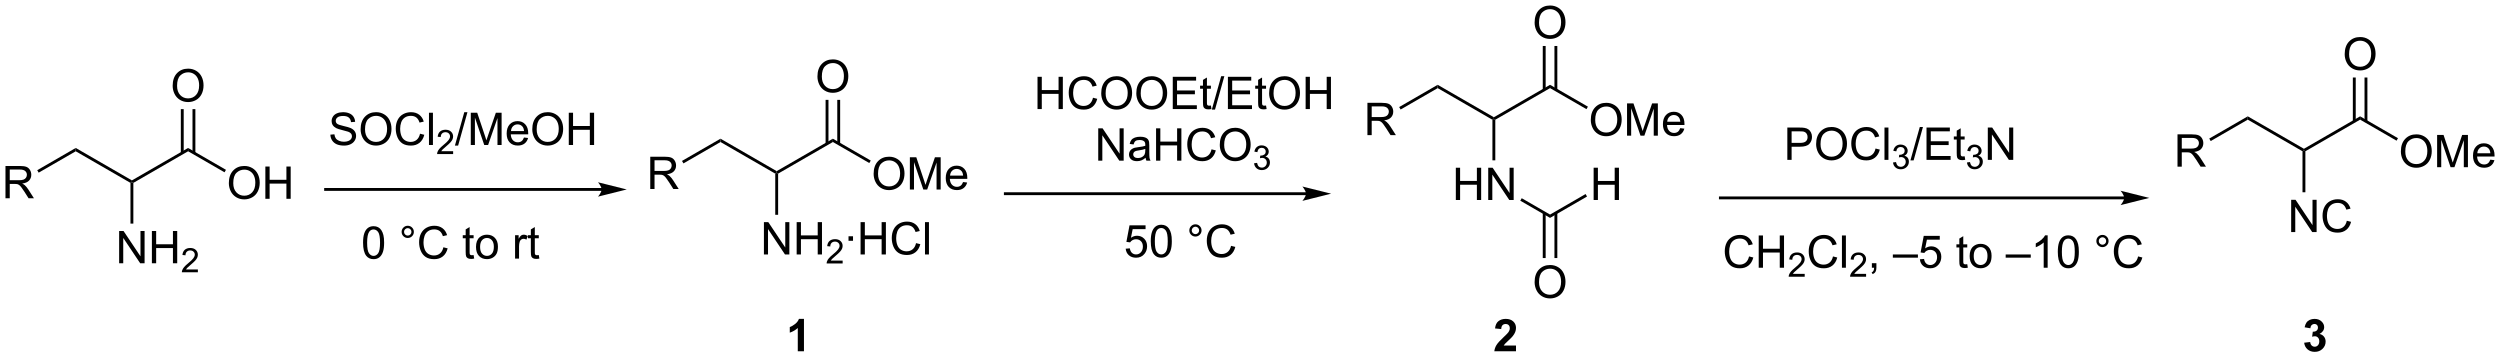 <?xml version="1.0" encoding="UTF-8"?>
<!DOCTYPE svg PUBLIC '-//W3C//DTD SVG 1.0//EN'
          'http://www.w3.org/TR/2001/REC-SVG-20010904/DTD/svg10.dtd'>
<svg stroke-dasharray="none" shape-rendering="auto" xmlns="http://www.w3.org/2000/svg" font-family="'Dialog'" text-rendering="auto" width="1024" fill-opacity="1" color-interpolation="auto" color-rendering="auto" preserveAspectRatio="xMidYMid meet" font-size="12px" viewBox="0 0 1024 147" fill="black" xmlns:xlink="http://www.w3.org/1999/xlink" stroke="black" image-rendering="auto" stroke-miterlimit="10" stroke-linecap="square" stroke-linejoin="miter" font-style="normal" stroke-width="1" height="147" stroke-dashoffset="0" font-weight="normal" stroke-opacity="1"
><!--Generated by the Batik Graphics2D SVG Generator--><defs id="genericDefs"
  /><g
  ><defs id="defs1"
    ><clipPath clipPathUnits="userSpaceOnUse" id="clipPath1"
      ><path d="M1.281 1.598 L457.452 1.598 L457.452 66.794 L1.281 66.794 L1.281 1.598 Z"
      /></clipPath
      ><clipPath clipPathUnits="userSpaceOnUse" id="clipPath2"
      ><path d="M2.193 403.262 L2.193 466.645 L445.68 466.645 L445.68 403.262 Z"
      /></clipPath
    ></defs
    ><g transform="scale(2.245,2.245) translate(-1.281,-1.598) matrix(1.029,0,0,1.029,-0.975,-413.197)"
    ><path d="M66.566 446.133 Q66.566 445.117 66.774 444.5 Q66.982 443.88 67.394 443.545 Q67.808 443.209 68.433 443.209 Q68.894 443.209 69.24 443.394 Q69.589 443.578 69.816 443.93 Q70.042 444.279 70.17 444.781 Q70.3 445.281 70.3 446.133 Q70.3 447.141 70.092 447.761 Q69.886 448.38 69.472 448.719 Q69.061 449.058 68.433 449.058 Q67.605 449.058 67.131 448.461 Q66.566 447.748 66.566 446.133 ZM67.287 446.133 Q67.287 447.545 67.618 448.011 Q67.948 448.477 68.433 448.477 Q68.917 448.477 69.245 448.008 Q69.576 447.539 69.576 446.133 Q69.576 444.719 69.245 444.255 Q68.917 443.789 68.425 443.789 Q67.941 443.789 67.652 444.201 Q67.287 444.724 67.287 446.133 ZM73.404 444.216 Q73.404 443.766 73.722 443.451 Q74.042 443.133 74.488 443.133 Q74.941 443.133 75.256 443.451 Q75.573 443.766 75.573 444.216 Q75.573 444.664 75.253 444.985 Q74.936 445.302 74.488 445.302 Q74.042 445.302 73.722 444.987 Q73.404 444.67 73.404 444.216 ZM73.831 444.216 Q73.831 444.49 74.024 444.683 Q74.217 444.875 74.49 444.875 Q74.761 444.875 74.954 444.683 Q75.147 444.49 75.147 444.216 Q75.147 443.943 74.954 443.75 Q74.761 443.555 74.49 443.555 Q74.217 443.555 74.024 443.75 Q73.831 443.943 73.831 444.216 ZM80.807 446.951 L81.564 447.141 Q81.328 448.076 80.708 448.568 Q80.088 449.058 79.195 449.058 Q78.268 449.058 77.687 448.68 Q77.109 448.302 76.804 447.589 Q76.502 446.873 76.502 446.052 Q76.502 445.156 76.843 444.492 Q77.187 443.826 77.817 443.479 Q78.447 443.133 79.205 443.133 Q80.064 443.133 80.65 443.571 Q81.236 444.008 81.468 444.802 L80.721 444.977 Q80.523 444.352 80.143 444.068 Q79.765 443.781 79.189 443.781 Q78.531 443.781 78.085 444.099 Q77.643 444.414 77.463 444.948 Q77.283 445.482 77.283 446.047 Q77.283 446.779 77.497 447.323 Q77.71 447.867 78.158 448.138 Q78.609 448.406 79.132 448.406 Q79.768 448.406 80.208 448.039 Q80.65 447.672 80.807 446.951 ZM86.166 448.328 L86.268 448.951 Q85.971 449.013 85.736 449.013 Q85.353 449.013 85.143 448.894 Q84.932 448.771 84.846 448.573 Q84.76 448.375 84.76 447.742 L84.76 445.357 L84.244 445.357 L84.244 444.81 L84.76 444.81 L84.76 443.781 L85.46 443.36 L85.46 444.81 L86.166 444.81 L86.166 445.357 L85.46 445.357 L85.46 447.781 Q85.46 448.084 85.497 448.17 Q85.533 448.255 85.617 448.308 Q85.703 448.357 85.859 448.357 Q85.976 448.357 86.166 448.328 ZM86.592 446.883 Q86.592 445.732 87.232 445.177 Q87.769 444.716 88.537 444.716 Q89.394 444.716 89.936 445.276 Q90.48 445.836 90.48 446.826 Q90.48 447.625 90.238 448.086 Q89.998 448.545 89.54 448.8 Q89.081 449.052 88.537 449.052 Q87.667 449.052 87.128 448.495 Q86.592 447.935 86.592 446.883 ZM87.316 446.883 Q87.316 447.68 87.662 448.078 Q88.011 448.474 88.537 448.474 Q89.061 448.474 89.407 448.076 Q89.756 447.677 89.756 446.86 Q89.756 446.091 89.407 445.696 Q89.058 445.297 88.537 445.297 Q88.011 445.297 87.662 445.693 Q87.316 446.086 87.316 446.883 ZM93.519 448.959 L93.519 444.81 L94.152 444.81 L94.152 445.438 Q94.394 444.998 94.597 444.857 Q94.803 444.716 95.05 444.716 Q95.404 444.716 95.772 444.943 L95.529 445.594 Q95.272 445.443 95.014 445.443 Q94.784 445.443 94.6 445.581 Q94.417 445.719 94.339 445.966 Q94.222 446.341 94.222 446.787 L94.222 448.959 L93.519 448.959 ZM97.725 448.328 L97.826 448.951 Q97.529 449.013 97.295 449.013 Q96.912 449.013 96.701 448.894 Q96.49 448.771 96.404 448.573 Q96.318 448.375 96.318 447.742 L96.318 445.357 L95.803 445.357 L95.803 444.81 L96.318 444.81 L96.318 443.781 L97.019 443.36 L97.019 444.81 L97.725 444.81 L97.725 445.357 L97.019 445.357 L97.019 447.781 Q97.019 448.084 97.055 448.17 Q97.092 448.255 97.175 448.308 Q97.261 448.357 97.417 448.357 Q97.534 448.357 97.725 448.328 Z" stroke="none" clip-path="url(#clipPath2)"
    /></g
    ><g transform="matrix(2.309,0,0,2.309,-5.064,-931.121)"
    ><path d="M140.227 434.057 L139.972 433.909 L139.972 433.615 L149.939 427.861 L149.939 428.45 Z" stroke="none" clip-path="url(#clipPath2)"
    /></g
    ><g transform="matrix(2.309,0,0,2.309,-5.064,-931.121)"
    ><path d="M147.202 416.832 Q147.202 415.405 147.968 414.601 Q148.733 413.793 149.944 413.793 Q150.736 413.793 151.371 414.174 Q152.009 414.551 152.343 415.228 Q152.679 415.905 152.679 416.765 Q152.679 417.637 152.327 418.325 Q151.975 419.012 151.329 419.366 Q150.686 419.721 149.939 419.721 Q149.132 419.721 148.494 419.33 Q147.858 418.937 147.53 418.262 Q147.202 417.585 147.202 416.832 ZM147.983 416.843 Q147.983 417.879 148.538 418.476 Q149.095 419.069 149.936 419.069 Q150.791 419.069 151.343 418.468 Q151.897 417.866 151.897 416.762 Q151.897 416.062 151.66 415.541 Q151.423 415.02 150.968 414.733 Q150.514 414.444 149.947 414.444 Q149.142 414.444 148.561 414.999 Q147.983 415.551 147.983 416.843 Z" stroke="none" clip-path="url(#clipPath2)"
    /></g
    ><g transform="matrix(2.309,0,0,2.309,-5.064,-931.121)"
    ><path d="M151.23 428.753 L151.23 420.973 L150.72 420.973 L150.72 428.753 ZM149.158 428.753 L149.158 420.973 L148.648 420.973 L148.648 428.753 Z" stroke="none" clip-path="url(#clipPath2)"
    /></g
    ><g transform="matrix(2.309,0,0,2.309,-5.064,-931.121)"
    ><path d="M157.169 434.095 Q157.169 432.668 157.934 431.864 Q158.7 431.056 159.911 431.056 Q160.703 431.056 161.338 431.437 Q161.976 431.814 162.309 432.491 Q162.645 433.168 162.645 434.028 Q162.645 434.9 162.294 435.588 Q161.942 436.275 161.296 436.629 Q160.653 436.983 159.906 436.983 Q159.098 436.983 158.46 436.593 Q157.825 436.2 157.497 435.525 Q157.169 434.848 157.169 434.095 ZM157.95 434.106 Q157.95 435.142 158.505 435.739 Q159.062 436.332 159.903 436.332 Q160.757 436.332 161.309 435.731 Q161.864 435.129 161.864 434.025 Q161.864 433.325 161.627 432.804 Q161.39 432.283 160.934 431.997 Q160.481 431.707 159.913 431.707 Q159.109 431.707 158.528 432.262 Q157.95 432.814 157.95 434.106 ZM163.597 436.885 L163.597 431.158 L164.738 431.158 L166.095 435.213 Q166.282 435.778 166.368 436.059 Q166.464 435.747 166.673 435.142 L168.042 431.158 L169.063 431.158 L169.063 436.885 L168.332 436.885 L168.332 432.09 L166.667 436.885 L165.985 436.885 L164.329 432.01 L164.329 436.885 L163.597 436.885 ZM173.035 435.549 L173.761 435.637 Q173.589 436.275 173.123 436.627 Q172.66 436.978 171.938 436.978 Q171.027 436.978 170.493 436.418 Q169.962 435.856 169.962 434.845 Q169.962 433.799 170.501 433.22 Q171.04 432.642 171.899 432.642 Q172.73 432.642 173.256 433.21 Q173.785 433.775 173.785 434.801 Q173.785 434.864 173.782 434.989 L170.688 434.989 Q170.727 435.674 171.074 436.038 Q171.423 436.4 171.941 436.4 Q172.329 436.4 172.602 436.197 Q172.876 435.994 173.035 435.549 ZM170.727 434.411 L173.042 434.411 Q172.995 433.887 172.777 433.627 Q172.441 433.22 171.907 433.22 Q171.423 433.22 171.092 433.546 Q170.761 433.869 170.727 434.411 Z" stroke="none" clip-path="url(#clipPath2)"
    /></g
    ><g transform="matrix(2.309,0,0,2.309,-5.064,-931.121)"
    ><path d="M149.939 428.45 L149.939 427.861 L156.656 431.739 L156.401 432.18 Z" stroke="none" clip-path="url(#clipPath2)"
    /></g
    ><g transform="matrix(2.309,0,0,2.309,-5.064,-931.121)"
    ><path d="M137.707 448.393 L137.707 442.666 L138.485 442.666 L141.493 447.161 L141.493 442.666 L142.22 442.666 L142.22 448.393 L141.441 448.393 L138.433 443.893 L138.433 448.393 L137.707 448.393 ZM143.515 448.393 L143.515 442.666 L144.273 442.666 L144.273 445.018 L147.25 445.018 L147.25 442.666 L148.007 442.666 L148.007 448.393 L147.25 448.393 L147.25 445.693 L144.273 445.693 L144.273 448.393 L143.515 448.393 Z" stroke="none" clip-path="url(#clipPath2)"
    /></g
    ><g transform="matrix(2.309,0,0,2.309,-5.064,-931.121)"
    ><path d="M151.673 449.485 L151.673 449.993 L148.833 449.993 Q148.828 449.802 148.896 449.626 Q149.004 449.337 149.242 449.056 Q149.482 448.774 149.933 448.405 Q150.632 447.831 150.879 447.495 Q151.125 447.159 151.125 446.86 Q151.125 446.548 150.9 446.333 Q150.677 446.116 150.316 446.116 Q149.935 446.116 149.707 446.345 Q149.478 446.573 149.476 446.978 L148.933 446.923 Q148.99 446.315 149.353 445.999 Q149.716 445.681 150.328 445.681 Q150.947 445.681 151.306 446.024 Q151.667 446.366 151.667 446.872 Q151.667 447.13 151.562 447.38 Q151.457 447.628 151.21 447.903 Q150.966 448.179 150.398 448.659 Q149.923 449.058 149.789 449.2 Q149.654 449.343 149.566 449.485 L151.673 449.485 Z" stroke="none" clip-path="url(#clipPath2)"
    /></g
    ><g transform="matrix(2.309,0,0,2.309,-5.064,-931.121)"
    ><path d="M152.713 445.974 L152.713 445.174 L153.512 445.174 L153.512 445.974 L152.713 445.974 ZM154.852 448.393 L154.852 442.666 L155.61 442.666 L155.61 445.018 L158.587 445.018 L158.587 442.666 L159.344 442.666 L159.344 448.393 L158.587 448.393 L158.587 445.693 L155.61 445.693 L155.61 448.393 L154.852 448.393 ZM164.692 446.385 L165.45 446.575 Q165.213 447.51 164.593 448.002 Q163.973 448.492 163.08 448.492 Q162.153 448.492 161.572 448.114 Q160.994 447.737 160.689 447.023 Q160.387 446.307 160.387 445.487 Q160.387 444.591 160.728 443.927 Q161.072 443.26 161.702 442.914 Q162.333 442.568 163.09 442.568 Q163.95 442.568 164.536 443.005 Q165.122 443.443 165.353 444.237 L164.606 444.411 Q164.408 443.786 164.028 443.502 Q163.65 443.216 163.075 443.216 Q162.416 443.216 161.971 443.534 Q161.528 443.849 161.348 444.383 Q161.168 444.916 161.168 445.482 Q161.168 446.213 161.382 446.758 Q161.596 447.302 162.043 447.573 Q162.494 447.841 163.017 447.841 Q163.653 447.841 164.093 447.474 Q164.536 447.107 164.692 446.385 ZM166.279 448.393 L166.279 442.666 L166.982 442.666 L166.982 448.393 L166.279 448.393 Z" stroke="none" clip-path="url(#clipPath2)"
    /></g
    ><g transform="matrix(2.309,0,0,2.309,-5.064,-931.121)"
    ><path d="M139.717 434.057 L139.972 433.909 L140.227 434.057 L140.227 441.359 L139.717 441.359 Z" stroke="none" clip-path="url(#clipPath2)"
    /></g
    ><g transform="matrix(2.309,0,0,2.309,-5.064,-931.121)"
    ><path d="M139.972 433.615 L139.972 433.909 L139.717 434.057 L130.005 428.45 L130.005 427.861 Z" stroke="none" clip-path="url(#clipPath2)"
    /></g
    ><g transform="matrix(2.309,0,0,2.309,-5.064,-931.121)"
    ><path d="M117.544 436.784 L117.544 431.058 L120.083 431.058 Q120.849 431.058 121.247 431.212 Q121.645 431.365 121.882 431.756 Q122.122 432.147 122.122 432.62 Q122.122 433.23 121.726 433.649 Q121.333 434.066 120.507 434.178 Q120.809 434.324 120.966 434.464 Q121.296 434.769 121.593 435.225 L122.591 436.784 L121.638 436.784 L120.88 435.592 Q120.546 435.076 120.33 434.803 Q120.117 434.529 119.947 434.42 Q119.778 434.31 119.601 434.269 Q119.474 434.24 119.179 434.24 L118.302 434.24 L118.302 436.784 L117.544 436.784 ZM118.302 433.584 L119.929 433.584 Q120.45 433.584 120.742 433.477 Q121.036 433.37 121.187 433.134 Q121.341 432.897 121.341 432.62 Q121.341 432.214 121.044 431.954 Q120.749 431.691 120.114 431.691 L118.302 431.691 L118.302 433.584 Z" stroke="none" clip-path="url(#clipPath2)"
    /></g
    ><g transform="matrix(2.309,0,0,2.309,-5.064,-931.121)"
    ><path d="M130.005 427.861 L130.005 428.45 L123.431 432.245 L123.176 431.803 Z" stroke="none" clip-path="url(#clipPath2)"
    /></g
    ><g transform="matrix(2.309,0,0,2.309,-5.064,-931.121)"
    ><path d="M267.449 424.498 L267.193 424.35 L267.193 424.056 L277.16 418.301 L277.16 418.89 Z" stroke="none" clip-path="url(#clipPath2)"
    /></g
    ><g transform="matrix(2.309,0,0,2.309,-5.064,-931.121)"
    ><path d="M274.423 407.273 Q274.423 405.846 275.189 405.041 Q275.955 404.234 277.166 404.234 Q277.957 404.234 278.593 404.614 Q279.231 404.992 279.564 405.669 Q279.9 406.346 279.9 407.205 Q279.9 408.078 279.548 408.765 Q279.197 409.453 278.551 409.807 Q277.908 410.161 277.16 410.161 Q276.353 410.161 275.715 409.771 Q275.08 409.377 274.752 408.703 Q274.423 408.026 274.423 407.273 ZM275.205 407.284 Q275.205 408.32 275.759 408.916 Q276.317 409.51 277.158 409.51 Q278.012 409.51 278.564 408.909 Q279.119 408.307 279.119 407.203 Q279.119 406.502 278.882 405.981 Q278.645 405.461 278.189 405.174 Q277.736 404.885 277.168 404.885 Q276.363 404.885 275.783 405.44 Q275.205 405.992 275.205 407.284 Z" stroke="none" clip-path="url(#clipPath2)"
    /></g
    ><g transform="matrix(2.309,0,0,2.309,-5.064,-931.121)"
    ><path d="M278.451 419.194 L278.451 411.414 L277.941 411.414 L277.941 419.194 ZM276.38 419.194 L276.38 411.414 L275.869 411.414 L275.869 419.194 Z" stroke="none" clip-path="url(#clipPath2)"
    /></g
    ><g transform="matrix(2.309,0,0,2.309,-5.064,-931.121)"
    ><path d="M284.39 424.536 Q284.39 423.109 285.156 422.304 Q285.921 421.497 287.132 421.497 Q287.924 421.497 288.559 421.877 Q289.197 422.255 289.531 422.932 Q289.867 423.609 289.867 424.468 Q289.867 425.341 289.515 426.028 Q289.164 426.716 288.518 427.07 Q287.875 427.424 287.127 427.424 Q286.32 427.424 285.682 427.034 Q285.046 426.64 284.718 425.966 Q284.39 425.289 284.39 424.536 ZM285.171 424.546 Q285.171 425.583 285.726 426.179 Q286.283 426.773 287.125 426.773 Q287.979 426.773 288.531 426.171 Q289.085 425.57 289.085 424.466 Q289.085 423.765 288.848 423.245 Q288.611 422.724 288.156 422.437 Q287.703 422.148 287.135 422.148 Q286.33 422.148 285.75 422.703 Q285.171 423.255 285.171 424.546 ZM290.818 427.325 L290.818 421.599 L291.959 421.599 L293.316 425.653 Q293.503 426.218 293.589 426.5 Q293.686 426.187 293.894 425.583 L295.264 421.599 L296.285 421.599 L296.285 427.325 L295.553 427.325 L295.553 422.531 L293.889 427.325 L293.207 427.325 L291.55 422.45 L291.55 427.325 L290.818 427.325 ZM300.256 425.989 L300.983 426.078 Q300.811 426.716 300.344 427.067 Q299.881 427.419 299.16 427.419 Q298.248 427.419 297.714 426.859 Q297.183 426.296 297.183 425.286 Q297.183 424.239 297.722 423.661 Q298.261 423.083 299.121 423.083 Q299.951 423.083 300.477 423.651 Q301.006 424.216 301.006 425.242 Q301.006 425.304 301.003 425.429 L297.91 425.429 Q297.949 426.114 298.295 426.479 Q298.644 426.841 299.162 426.841 Q299.55 426.841 299.824 426.638 Q300.097 426.435 300.256 425.989 ZM297.949 424.851 L300.264 424.851 Q300.217 424.328 299.998 424.067 Q299.662 423.661 299.128 423.661 Q298.644 423.661 298.313 423.987 Q297.983 424.31 297.949 424.851 Z" stroke="none" clip-path="url(#clipPath2)"
    /></g
    ><g transform="matrix(2.309,0,0,2.309,-5.064,-931.121)"
    ><path d="M277.16 418.89 L277.16 418.301 L283.877 422.179 L283.622 422.621 Z" stroke="none" clip-path="url(#clipPath2)"
    /></g
    ><g transform="matrix(2.309,0,0,2.309,-5.064,-931.121)"
    ><path d="M260.447 438.734 L260.447 433.007 L261.205 433.007 L261.205 435.359 L264.182 435.359 L264.182 433.007 L264.94 433.007 L264.94 438.734 L264.182 438.734 L264.182 436.033 L261.205 436.033 L261.205 438.734 L260.447 438.734 ZM266.193 438.734 L266.193 433.007 L266.972 433.007 L269.98 437.502 L269.98 433.007 L270.707 433.007 L270.707 438.734 L269.928 438.734 L266.92 434.234 L266.92 438.734 L266.193 438.734 Z" stroke="none" clip-path="url(#clipPath2)"
    /></g
    ><g transform="matrix(2.309,0,0,2.309,-5.064,-931.121)"
    ><path d="M266.938 424.498 L267.193 424.35 L267.449 424.498 L267.449 431.7 L266.938 431.7 Z" stroke="none" clip-path="url(#clipPath2)"
    /></g
    ><g transform="matrix(2.309,0,0,2.309,-5.064,-931.121)"
    ><path d="M267.193 424.056 L267.193 424.35 L266.938 424.498 L257.227 418.89 L257.227 418.301 Z" stroke="none" clip-path="url(#clipPath2)"
    /></g
    ><g transform="matrix(2.309,0,0,2.309,-5.064,-931.121)"
    ><path d="M244.765 427.225 L244.765 421.499 L247.304 421.499 Q248.07 421.499 248.468 421.652 Q248.867 421.806 249.104 422.197 Q249.343 422.587 249.343 423.061 Q249.343 423.671 248.947 424.09 Q248.554 424.506 247.729 424.618 Q248.031 424.764 248.187 424.905 Q248.518 425.21 248.815 425.665 L249.812 427.225 L248.859 427.225 L248.101 426.033 Q247.768 425.517 247.552 425.243 Q247.338 424.97 247.169 424.861 Q247 424.751 246.822 424.71 Q246.695 424.681 246.4 424.681 L245.523 424.681 L245.523 427.225 L244.765 427.225 ZM245.523 424.025 L247.15 424.025 Q247.671 424.025 247.963 423.918 Q248.257 423.811 248.408 423.574 Q248.562 423.337 248.562 423.061 Q248.562 422.655 248.265 422.394 Q247.971 422.131 247.335 422.131 L245.523 422.131 L245.523 424.025 Z" stroke="none" clip-path="url(#clipPath2)"
    /></g
    ><g transform="matrix(2.309,0,0,2.309,-5.064,-931.121)"
    ><path d="M257.227 418.301 L257.227 418.89 L250.653 422.686 L250.398 422.244 Z" stroke="none" clip-path="url(#clipPath2)"
    /></g
    ><g transform="matrix(2.309,0,0,2.309,-5.064,-931.121)"
    ><path d="M271.882 438.86 L272.137 438.418 L277.16 441.319 L277.16 441.908 Z" stroke="none" clip-path="url(#clipPath2)"
    /></g
    ><g transform="matrix(2.309,0,0,2.309,-5.064,-931.121)"
    ><path d="M274.423 453.308 Q274.423 451.881 275.189 451.076 Q275.955 450.269 277.166 450.269 Q277.957 450.269 278.593 450.649 Q279.231 451.027 279.564 451.704 Q279.9 452.381 279.9 453.24 Q279.9 454.113 279.548 454.8 Q279.197 455.488 278.551 455.842 Q277.908 456.196 277.16 456.196 Q276.353 456.196 275.715 455.805 Q275.08 455.412 274.752 454.738 Q274.423 454.06 274.423 453.308 ZM275.205 453.318 Q275.205 454.355 275.759 454.951 Q276.317 455.545 277.158 455.545 Q278.012 455.545 278.564 454.943 Q279.119 454.342 279.119 453.238 Q279.119 452.537 278.882 452.016 Q278.645 451.495 278.189 451.209 Q277.736 450.92 277.168 450.92 Q276.363 450.92 275.783 451.474 Q275.205 452.027 275.205 453.318 Z" stroke="none" clip-path="url(#clipPath2)"
    /></g
    ><g transform="matrix(2.309,0,0,2.309,-5.064,-931.121)"
    ><path d="M275.869 441.015 L275.869 449.033 L276.38 449.033 L276.38 441.015 ZM277.941 441.015 L277.941 449.033 L278.451 449.033 L278.451 441.015 Z" stroke="none" clip-path="url(#clipPath2)"
    /></g
    ><g transform="matrix(2.309,0,0,2.309,-5.064,-931.121)"
    ><path d="M284.893 438.734 L284.893 433.007 L285.651 433.007 L285.651 435.359 L288.627 435.359 L288.627 433.007 L289.385 433.007 L289.385 438.734 L288.627 438.734 L288.627 436.033 L285.651 436.033 L285.651 438.734 L284.893 438.734 Z" stroke="none" clip-path="url(#clipPath2)"
    /></g
    ><g transform="matrix(2.309,0,0,2.309,-5.064,-931.121)"
    ><path d="M277.16 441.908 L277.16 441.319 L283.465 437.678 L283.72 438.12 Z" stroke="none" clip-path="url(#clipPath2)"
    /></g
    ><g transform="matrix(2.309,0,0,2.309,-5.064,-931.121)"
    ><path d="M411.151 430.09 L410.895 429.943 L410.895 429.649 L420.862 423.894 L420.862 424.483 Z" stroke="none" clip-path="url(#clipPath2)"
    /></g
    ><g transform="matrix(2.309,0,0,2.309,-5.064,-931.121)"
    ><path d="M418.125 412.866 Q418.125 411.439 418.891 410.634 Q419.656 409.827 420.867 409.827 Q421.659 409.827 422.295 410.207 Q422.933 410.585 423.266 411.262 Q423.602 411.939 423.602 412.798 Q423.602 413.671 423.25 414.358 Q422.899 415.046 422.253 415.4 Q421.61 415.754 420.862 415.754 Q420.055 415.754 419.417 415.363 Q418.781 414.97 418.453 414.296 Q418.125 413.618 418.125 412.866 ZM418.906 412.876 Q418.906 413.913 419.461 414.509 Q420.019 415.103 420.86 415.103 Q421.714 415.103 422.266 414.501 Q422.821 413.9 422.821 412.796 Q422.821 412.095 422.584 411.574 Q422.347 411.053 421.891 410.767 Q421.438 410.478 420.87 410.478 Q420.065 410.478 419.485 411.033 Q418.906 411.585 418.906 412.876 Z" stroke="none" clip-path="url(#clipPath2)"
    /></g
    ><g transform="matrix(2.309,0,0,2.309,-5.064,-931.121)"
    ><path d="M422.153 424.787 L422.153 417.007 L421.643 417.007 L421.643 424.787 ZM420.082 424.787 L420.082 417.007 L419.571 417.007 L419.571 424.787 Z" stroke="none" clip-path="url(#clipPath2)"
    /></g
    ><g transform="matrix(2.309,0,0,2.309,-5.064,-931.121)"
    ><path d="M428.092 430.129 Q428.092 428.702 428.858 427.897 Q429.623 427.09 430.834 427.09 Q431.626 427.09 432.261 427.47 Q432.899 427.848 433.233 428.525 Q433.569 429.202 433.569 430.061 Q433.569 430.934 433.217 431.621 Q432.865 432.309 432.22 432.663 Q431.576 433.017 430.829 433.017 Q430.022 433.017 429.384 432.626 Q428.748 432.233 428.42 431.559 Q428.092 430.882 428.092 430.129 ZM428.873 430.139 Q428.873 431.176 429.428 431.772 Q429.985 432.366 430.826 432.366 Q431.681 432.366 432.233 431.764 Q432.787 431.163 432.787 430.059 Q432.787 429.358 432.55 428.837 Q432.313 428.316 431.858 428.03 Q431.404 427.741 430.837 427.741 Q430.032 427.741 429.451 428.296 Q428.873 428.848 428.873 430.139 ZM434.52 432.918 L434.52 427.191 L435.661 427.191 L437.018 431.246 Q437.205 431.811 437.291 432.092 Q437.388 431.78 437.596 431.176 L438.966 427.191 L439.987 427.191 L439.987 432.918 L439.255 432.918 L439.255 428.124 L437.591 432.918 L436.908 432.918 L435.252 428.043 L435.252 432.918 L434.52 432.918 ZM443.958 431.582 L444.685 431.671 Q444.513 432.309 444.046 432.66 Q443.583 433.012 442.862 433.012 Q441.95 433.012 441.416 432.452 Q440.885 431.889 440.885 430.879 Q440.885 429.832 441.424 429.254 Q441.963 428.676 442.822 428.676 Q443.653 428.676 444.179 429.243 Q444.708 429.809 444.708 430.835 Q444.708 430.897 444.705 431.022 L441.612 431.022 Q441.651 431.707 441.997 432.072 Q442.346 432.434 442.864 432.434 Q443.252 432.434 443.526 432.231 Q443.799 432.027 443.958 431.582 ZM441.651 430.444 L443.966 430.444 Q443.919 429.921 443.7 429.66 Q443.364 429.254 442.83 429.254 Q442.346 429.254 442.015 429.579 Q441.685 429.902 441.651 430.444 Z" stroke="none" clip-path="url(#clipPath2)"
    /></g
    ><g transform="matrix(2.309,0,0,2.309,-5.064,-931.121)"
    ><path d="M420.862 424.483 L420.862 423.894 L427.579 427.772 L427.324 428.214 Z" stroke="none" clip-path="url(#clipPath2)"
    /></g
    ><g transform="matrix(2.309,0,0,2.309,-5.064,-931.121)"
    ><path d="M408.63 444.427 L408.63 438.7 L409.408 438.7 L412.416 443.195 L412.416 438.7 L413.143 438.7 L413.143 444.427 L412.364 444.427 L409.356 439.927 L409.356 444.427 L408.63 444.427 ZM418.501 442.419 L419.259 442.609 Q419.022 443.544 418.402 444.036 Q417.782 444.526 416.889 444.526 Q415.962 444.526 415.381 444.148 Q414.803 443.77 414.498 443.057 Q414.196 442.341 414.196 441.52 Q414.196 440.625 414.537 439.961 Q414.881 439.294 415.511 438.947 Q416.142 438.601 416.899 438.601 Q417.759 438.601 418.345 439.039 Q418.93 439.476 419.162 440.27 L418.415 440.445 Q418.217 439.82 417.837 439.536 Q417.459 439.25 416.884 439.25 Q416.225 439.25 415.779 439.567 Q415.337 439.882 415.157 440.416 Q414.977 440.95 414.977 441.515 Q414.977 442.247 415.191 442.791 Q415.404 443.336 415.852 443.606 Q416.303 443.875 416.826 443.875 Q417.462 443.875 417.902 443.507 Q418.345 443.14 418.501 442.419 Z" stroke="none" clip-path="url(#clipPath2)"
    /></g
    ><g transform="matrix(2.309,0,0,2.309,-5.064,-931.121)"
    ><path d="M410.64 430.09 L410.895 429.943 L411.151 430.09 L411.151 437.367 L410.64 437.367 Z" stroke="none" clip-path="url(#clipPath2)"
    /></g
    ><g transform="matrix(2.309,0,0,2.309,-5.064,-931.121)"
    ><path d="M410.895 429.649 L410.895 429.943 L410.64 430.09 L400.929 424.483 L400.929 423.894 Z" stroke="none" clip-path="url(#clipPath2)"
    /></g
    ><g transform="matrix(2.309,0,0,2.309,-5.064,-931.121)"
    ><path d="M388.467 432.818 L388.467 427.092 L391.006 427.092 Q391.772 427.092 392.17 427.245 Q392.569 427.399 392.805 427.789 Q393.045 428.18 393.045 428.654 Q393.045 429.263 392.649 429.683 Q392.256 430.099 391.43 430.211 Q391.733 430.357 391.889 430.498 Q392.22 430.803 392.517 431.258 L393.514 432.818 L392.561 432.818 L391.803 431.625 Q391.47 431.11 391.253 430.836 Q391.04 430.563 390.871 430.454 Q390.701 430.344 390.524 430.303 Q390.397 430.274 390.102 430.274 L389.225 430.274 L389.225 432.818 L388.467 432.818 ZM389.225 429.618 L390.852 429.618 Q391.373 429.618 391.665 429.511 Q391.959 429.404 392.11 429.167 Q392.264 428.93 392.264 428.654 Q392.264 428.248 391.967 427.987 Q391.673 427.724 391.037 427.724 L389.225 427.724 L389.225 429.618 Z" stroke="none" clip-path="url(#clipPath2)"
    /></g
    ><g transform="matrix(2.309,0,0,2.309,-5.064,-931.121)"
    ><path d="M400.929 423.894 L400.929 424.483 L394.354 428.279 L394.099 427.837 Z" stroke="none" clip-path="url(#clipPath2)"
    /></g
    ><g transform="matrix(2.309,0,0,2.309,-5.064,-931.121)"
    ><path d="M144.81 465.574 L143.714 465.574 L143.714 461.436 Q143.112 461.998 142.294 462.269 L142.294 461.272 Q142.724 461.131 143.227 460.74 Q143.732 460.347 143.919 459.824 L144.81 459.824 L144.81 465.574 Z" stroke="none" clip-path="url(#clipPath2)"
    /></g
    ><g transform="matrix(2.309,0,0,2.309,-5.064,-931.121)"
    ><path d="M271.121 464.553 L271.121 465.574 L267.274 465.574 Q267.337 464.996 267.649 464.477 Q267.962 463.959 268.884 463.105 Q269.626 462.412 269.793 462.167 Q270.019 461.826 270.019 461.496 Q270.019 461.128 269.821 460.93 Q269.626 460.733 269.277 460.733 Q268.933 460.733 268.73 460.941 Q268.527 461.147 268.496 461.628 L267.402 461.519 Q267.501 460.613 268.017 460.219 Q268.532 459.824 269.306 459.824 Q270.152 459.824 270.636 460.282 Q271.121 460.738 271.121 461.417 Q271.121 461.803 270.983 462.154 Q270.845 462.503 270.543 462.886 Q270.345 463.139 269.824 463.615 Q269.306 464.092 269.165 464.248 Q269.027 464.404 268.941 464.553 L271.121 464.553 Z" stroke="none" clip-path="url(#clipPath2)"
    /></g
    ><g transform="matrix(2.309,0,0,2.309,-5.064,-931.121)"
    ><path d="M410.937 464.053 L412 463.925 Q412.049 464.332 412.27 464.548 Q412.494 464.761 412.812 464.761 Q413.151 464.761 413.382 464.503 Q413.617 464.246 413.617 463.808 Q413.617 463.394 413.393 463.152 Q413.171 462.91 412.851 462.91 Q412.64 462.91 412.346 462.99 L412.468 462.097 Q412.914 462.108 413.148 461.904 Q413.382 461.699 413.382 461.358 Q413.382 461.068 413.211 460.897 Q413.039 460.725 412.752 460.725 Q412.471 460.725 412.27 460.92 Q412.072 461.115 412.031 461.49 L411.018 461.318 Q411.125 460.8 411.336 460.49 Q411.549 460.178 411.929 460.001 Q412.312 459.824 412.783 459.824 Q413.593 459.824 414.08 460.339 Q414.484 460.761 414.484 461.292 Q414.484 462.045 413.658 462.496 Q414.151 462.6 414.445 462.967 Q414.742 463.334 414.742 463.855 Q414.742 464.608 414.19 465.141 Q413.64 465.673 412.82 465.673 Q412.041 465.673 411.528 465.225 Q411.018 464.777 410.937 464.053 Z" stroke="none" clip-path="url(#clipPath2)"
    /></g
    ><g transform="matrix(2.309,0,0,2.309,-5.064,-931.121)"
    ><path d="M25.849 435.7 L25.594 435.552 L25.594 435.258 L35.56 429.503 L35.56 430.093 Z" stroke="none" clip-path="url(#clipPath2)"
    /></g
    ><g transform="matrix(2.309,0,0,2.309,-5.064,-931.121)"
    ><path d="M32.823 418.475 Q32.823 417.048 33.589 416.243 Q34.355 415.436 35.566 415.436 Q36.357 415.436 36.993 415.816 Q37.631 416.194 37.964 416.871 Q38.3 417.548 38.3 418.408 Q38.3 419.28 37.948 419.967 Q37.597 420.655 36.951 421.009 Q36.308 421.363 35.56 421.363 Q34.753 421.363 34.115 420.973 Q33.48 420.579 33.151 419.905 Q32.823 419.228 32.823 418.475 ZM33.605 418.486 Q33.605 419.522 34.159 420.118 Q34.717 420.712 35.558 420.712 Q36.412 420.712 36.964 420.111 Q37.519 419.509 37.519 418.405 Q37.519 417.704 37.282 417.184 Q37.045 416.663 36.589 416.376 Q36.136 416.087 35.568 416.087 Q34.764 416.087 34.183 416.642 Q33.605 417.194 33.605 418.486 Z" stroke="none" clip-path="url(#clipPath2)"
    /></g
    ><g transform="matrix(2.309,0,0,2.309,-5.064,-931.121)"
    ><path d="M36.851 430.396 L36.851 422.616 L36.341 422.616 L36.341 430.396 ZM34.78 430.396 L34.78 422.616 L34.27 422.616 L34.27 430.396 Z" stroke="none" clip-path="url(#clipPath2)"
    /></g
    ><g transform="matrix(2.309,0,0,2.309,-5.064,-931.121)"
    ><path d="M42.79 435.738 Q42.79 434.311 43.556 433.507 Q44.322 432.699 45.532 432.699 Q46.324 432.699 46.959 433.079 Q47.597 433.457 47.931 434.134 Q48.267 434.811 48.267 435.671 Q48.267 436.543 47.915 437.23 Q47.564 437.918 46.918 438.272 Q46.275 438.626 45.527 438.626 Q44.72 438.626 44.082 438.236 Q43.447 437.842 43.118 437.168 Q42.79 436.491 42.79 435.738 ZM43.572 435.749 Q43.572 436.785 44.126 437.382 Q44.683 437.975 45.525 437.975 Q46.379 437.975 46.931 437.374 Q47.486 436.772 47.486 435.668 Q47.486 434.967 47.249 434.447 Q47.012 433.926 46.556 433.639 Q46.103 433.35 45.535 433.35 Q44.73 433.35 44.15 433.905 Q43.572 434.457 43.572 435.749 ZM49.266 438.527 L49.266 432.801 L50.023 432.801 L50.023 435.152 L53 435.152 L53 432.801 L53.758 432.801 L53.758 438.527 L53 438.527 L53 435.827 L50.023 435.827 L50.023 438.527 L49.266 438.527 Z" stroke="none" clip-path="url(#clipPath2)"
    /></g
    ><g transform="matrix(2.309,0,0,2.309,-5.064,-931.121)"
    ><path d="M35.56 430.093 L35.56 429.503 L42.277 433.382 L42.022 433.823 Z" stroke="none" clip-path="url(#clipPath2)"
    /></g
    ><g transform="matrix(2.309,0,0,2.309,-5.064,-931.121)"
    ><path d="M23.328 449.961 L23.328 444.234 L24.107 444.234 L27.114 448.729 L27.114 444.234 L27.841 444.234 L27.841 449.961 L27.062 449.961 L24.055 445.461 L24.055 449.961 L23.328 449.961 ZM29.137 449.961 L29.137 444.234 L29.894 444.234 L29.894 446.586 L32.871 446.586 L32.871 444.234 L33.629 444.234 L33.629 449.961 L32.871 449.961 L32.871 447.26 L29.894 447.26 L29.894 449.961 L29.137 449.961 Z" stroke="none" clip-path="url(#clipPath2)"
    /></g
    ><g transform="matrix(2.309,0,0,2.309,-5.064,-931.121)"
    ><path d="M37.295 451.053 L37.295 451.561 L34.455 451.561 Q34.449 451.37 34.517 451.194 Q34.625 450.905 34.863 450.623 Q35.103 450.342 35.555 449.973 Q36.254 449.399 36.5 449.063 Q36.746 448.727 36.746 448.428 Q36.746 448.116 36.521 447.901 Q36.299 447.684 35.937 447.684 Q35.556 447.684 35.328 447.913 Q35.099 448.141 35.097 448.545 L34.555 448.491 Q34.611 447.883 34.974 447.567 Q35.338 447.248 35.949 447.248 Q36.568 447.248 36.928 447.592 Q37.289 447.934 37.289 448.44 Q37.289 448.698 37.184 448.948 Q37.078 449.196 36.832 449.471 Q36.588 449.747 36.019 450.227 Q35.545 450.625 35.41 450.768 Q35.275 450.911 35.187 451.053 L37.295 451.053 Z" stroke="none" clip-path="url(#clipPath2)"
    /></g
    ><g transform="matrix(2.309,0,0,2.309,-5.064,-931.121)"
    ><path d="M25.338 435.7 L25.594 435.552 L25.849 435.7 L25.849 442.927 L25.338 442.927 Z" stroke="none" clip-path="url(#clipPath2)"
    /></g
    ><g transform="matrix(2.309,0,0,2.309,-5.064,-931.121)"
    ><path d="M25.594 435.258 L25.594 435.552 L25.338 435.7 L15.627 430.093 L15.627 429.503 Z" stroke="none" clip-path="url(#clipPath2)"
    /></g
    ><g transform="matrix(2.309,0,0,2.309,-5.064,-931.121)"
    ><path d="M3.165 438.427 L3.165 432.701 L5.704 432.701 Q6.47 432.701 6.868 432.854 Q7.267 433.008 7.504 433.399 Q7.743 433.789 7.743 434.263 Q7.743 434.873 7.348 435.292 Q6.954 435.709 6.129 435.82 Q6.431 435.966 6.587 436.107 Q6.918 436.412 7.215 436.867 L8.212 438.427 L7.259 438.427 L6.501 437.235 Q6.168 436.719 5.952 436.445 Q5.738 436.172 5.569 436.063 Q5.4 435.953 5.223 435.912 Q5.095 435.883 4.801 435.883 L3.923 435.883 L3.923 438.427 L3.165 438.427 ZM3.923 435.227 L5.551 435.227 Q6.072 435.227 6.363 435.12 Q6.657 435.013 6.808 434.776 Q6.962 434.539 6.962 434.263 Q6.962 433.857 6.665 433.597 Q6.371 433.334 5.736 433.334 L3.923 433.334 L3.923 435.227 Z" stroke="none" clip-path="url(#clipPath2)"
    /></g
    ><g transform="matrix(2.309,0,0,2.309,-5.064,-931.121)"
    ><path d="M15.627 429.503 L15.627 430.093 L9.053 433.888 L8.798 433.446 Z" stroke="none" clip-path="url(#clipPath2)"
    /></g
    ><g transform="matrix(2.309,0,0,2.309,-5.064,-931.121)"
    ><path d="M108.91 436.611 L59.954 436.611 L59.699 436.611 L59.699 437.121 L59.954 437.121 L108.91 437.121 L109.165 437.121 L109.165 436.611 L108.91 436.611 ZM113.375 436.866 L108.272 435.59 C108.272 435.59 108.91 436.308 108.91 436.866 C108.91 437.424 108.272 438.141 108.272 438.141 Z" stroke="none" clip-path="url(#clipPath2)"
    /></g
    ><g transform="matrix(2.309,0,0,2.309,-5.064,-931.121)"
    ><path d="M60.8 427.143 L61.516 427.081 Q61.566 427.511 61.751 427.787 Q61.938 428.063 62.329 428.232 Q62.719 428.401 63.206 428.401 Q63.641 428.401 63.972 428.274 Q64.305 428.143 64.467 427.92 Q64.628 427.695 64.628 427.43 Q64.628 427.159 64.472 426.959 Q64.316 426.758 63.956 426.62 Q63.727 426.531 62.938 426.341 Q62.149 426.151 61.831 425.985 Q61.423 425.768 61.219 425.451 Q61.019 425.133 61.019 424.737 Q61.019 424.305 61.264 423.927 Q61.511 423.55 61.983 423.354 Q62.456 423.159 63.035 423.159 Q63.673 423.159 64.157 423.365 Q64.644 423.57 64.904 423.969 Q65.168 424.367 65.188 424.87 L64.462 424.925 Q64.402 424.383 64.063 424.107 Q63.727 423.828 63.066 423.828 Q62.378 423.828 62.063 424.081 Q61.751 424.331 61.751 424.688 Q61.751 424.995 61.972 425.195 Q62.191 425.393 63.115 425.604 Q64.04 425.813 64.384 425.969 Q64.884 426.198 65.121 426.552 Q65.36 426.906 65.36 427.367 Q65.36 427.823 65.097 428.229 Q64.837 428.633 64.344 428.86 Q63.855 429.084 63.243 429.084 Q62.464 429.084 61.938 428.857 Q61.415 428.628 61.115 428.175 Q60.816 427.719 60.8 427.143 ZM66.165 426.195 Q66.165 424.768 66.93 423.964 Q67.696 423.156 68.907 423.156 Q69.699 423.156 70.334 423.537 Q70.972 423.914 71.305 424.591 Q71.641 425.268 71.641 426.128 Q71.641 427 71.29 427.688 Q70.938 428.375 70.293 428.729 Q69.649 429.084 68.902 429.084 Q68.095 429.084 67.457 428.693 Q66.821 428.3 66.493 427.625 Q66.165 426.948 66.165 426.195 ZM66.946 426.206 Q66.946 427.242 67.501 427.839 Q68.058 428.433 68.899 428.433 Q69.753 428.433 70.305 427.831 Q70.86 427.229 70.86 426.125 Q70.86 425.425 70.623 424.904 Q70.386 424.383 69.93 424.097 Q69.477 423.808 68.91 423.808 Q68.105 423.808 67.524 424.362 Q66.946 424.914 66.946 426.206 ZM76.703 426.977 L77.46 427.167 Q77.224 428.102 76.604 428.594 Q75.984 429.084 75.091 429.084 Q74.164 429.084 73.583 428.706 Q73.005 428.328 72.7 427.615 Q72.398 426.899 72.398 426.078 Q72.398 425.183 72.739 424.518 Q73.083 423.852 73.713 423.505 Q74.343 423.159 75.101 423.159 Q75.96 423.159 76.546 423.597 Q77.132 424.034 77.364 424.828 L76.617 425.003 Q76.419 424.378 76.039 424.094 Q75.661 423.808 75.085 423.808 Q74.427 423.808 73.981 424.125 Q73.539 424.44 73.359 424.974 Q73.179 425.508 73.179 426.073 Q73.179 426.805 73.393 427.349 Q73.606 427.893 74.054 428.164 Q74.505 428.433 75.028 428.433 Q75.664 428.433 76.104 428.065 Q76.546 427.698 76.703 426.977 ZM78.29 428.985 L78.29 423.258 L78.993 423.258 L78.993 428.985 L78.29 428.985 Z" stroke="none" clip-path="url(#clipPath2)"
    /></g
    ><g transform="matrix(2.309,0,0,2.309,-5.064,-931.121)"
    ><path d="M82.576 430.077 L82.576 430.585 L79.736 430.585 Q79.73 430.393 79.798 430.217 Q79.906 429.928 80.144 429.647 Q80.384 429.366 80.835 428.997 Q81.535 428.423 81.781 428.087 Q82.027 427.751 82.027 427.452 Q82.027 427.139 81.802 426.924 Q81.579 426.708 81.218 426.708 Q80.837 426.708 80.609 426.936 Q80.38 427.165 80.378 427.569 L79.835 427.514 Q79.892 426.907 80.255 426.591 Q80.619 426.272 81.23 426.272 Q81.849 426.272 82.208 426.616 Q82.57 426.958 82.57 427.464 Q82.57 427.721 82.464 427.971 Q82.359 428.219 82.113 428.495 Q81.869 428.77 81.3 429.251 Q80.826 429.649 80.691 429.792 Q80.556 429.934 80.468 430.077 L82.576 430.077 Z" stroke="none" clip-path="url(#clipPath2)"
    /></g
    ><g transform="matrix(2.309,0,0,2.309,-5.064,-931.121)"
    ><path d="M82.891 429.084 L84.553 423.159 L85.115 423.159 L83.459 429.084 L82.891 429.084 ZM85.707 428.985 L85.707 423.258 L86.848 423.258 L88.205 427.313 Q88.392 427.878 88.478 428.159 Q88.575 427.847 88.783 427.242 L90.153 423.258 L91.174 423.258 L91.174 428.985 L90.442 428.985 L90.442 424.19 L88.778 428.985 L88.096 428.985 L86.439 424.11 L86.439 428.985 L85.707 428.985 ZM95.145 427.649 L95.872 427.737 Q95.7 428.375 95.234 428.727 Q94.77 429.078 94.049 429.078 Q93.137 429.078 92.603 428.518 Q92.072 427.956 92.072 426.945 Q92.072 425.899 92.611 425.32 Q93.15 424.742 94.01 424.742 Q94.84 424.742 95.366 425.31 Q95.895 425.875 95.895 426.901 Q95.895 426.964 95.892 427.089 L92.799 427.089 Q92.838 427.774 93.184 428.138 Q93.533 428.5 94.051 428.5 Q94.439 428.5 94.713 428.297 Q94.986 428.094 95.145 427.649 ZM92.838 426.511 L95.153 426.511 Q95.106 425.987 94.887 425.727 Q94.551 425.32 94.017 425.32 Q93.533 425.32 93.202 425.646 Q92.872 425.969 92.838 426.511 ZM96.615 426.195 Q96.615 424.768 97.381 423.964 Q98.146 423.156 99.357 423.156 Q100.149 423.156 100.784 423.537 Q101.422 423.914 101.756 424.591 Q102.092 425.268 102.092 426.128 Q102.092 427 101.74 427.688 Q101.388 428.375 100.743 428.729 Q100.099 429.084 99.352 429.084 Q98.545 429.084 97.907 428.693 Q97.271 428.3 96.943 427.625 Q96.615 426.948 96.615 426.195 ZM97.396 426.206 Q97.396 427.242 97.951 427.839 Q98.508 428.433 99.349 428.433 Q100.204 428.433 100.756 427.831 Q101.31 427.229 101.31 426.125 Q101.31 425.425 101.073 424.904 Q100.836 424.383 100.381 424.097 Q99.928 423.808 99.36 423.808 Q98.555 423.808 97.974 424.362 Q97.396 424.914 97.396 426.206 ZM103.09 428.985 L103.09 423.258 L103.848 423.258 L103.848 425.61 L106.825 425.61 L106.825 423.258 L107.582 423.258 L107.582 428.985 L106.825 428.985 L106.825 426.284 L103.848 426.284 L103.848 428.985 L103.09 428.985 Z" stroke="none" clip-path="url(#clipPath2)"
    /></g
    ><g transform="matrix(2.309,0,0,2.309,-5.064,-931.121)"
    ><path d="M233.862 437.361 L180.533 437.361 L180.278 437.361 L180.278 437.871 L180.533 437.871 L233.862 437.871 L234.117 437.871 L234.117 437.361 L233.862 437.361 ZM238.326 437.616 L233.224 436.34 C233.224 436.34 233.862 437.058 233.862 437.616 C233.862 438.174 233.224 438.891 233.224 438.891 Z" stroke="none" clip-path="url(#clipPath2)"
    /></g
    ><g transform="matrix(2.309,0,0,2.309,-5.064,-931.121)"
    ><path d="M186.241 422.605 L186.241 416.878 L186.999 416.878 L186.999 419.23 L189.975 419.23 L189.975 416.878 L190.733 416.878 L190.733 422.605 L189.975 422.605 L189.975 419.904 L186.999 419.904 L186.999 422.605 L186.241 422.605 ZM196.081 420.597 L196.838 420.787 Q196.601 421.722 195.982 422.214 Q195.362 422.704 194.469 422.704 Q193.542 422.704 192.961 422.326 Q192.383 421.948 192.078 421.235 Q191.776 420.519 191.776 419.698 Q191.776 418.803 192.117 418.139 Q192.461 417.472 193.091 417.125 Q193.721 416.779 194.479 416.779 Q195.338 416.779 195.924 417.217 Q196.51 417.654 196.742 418.448 L195.995 418.623 Q195.797 417.998 195.417 417.714 Q195.039 417.428 194.463 417.428 Q193.804 417.428 193.359 417.745 Q192.917 418.06 192.737 418.594 Q192.557 419.128 192.557 419.693 Q192.557 420.425 192.771 420.969 Q192.984 421.514 193.432 421.784 Q193.883 422.053 194.406 422.053 Q195.042 422.053 195.482 421.685 Q195.924 421.318 196.081 420.597 ZM197.543 419.816 Q197.543 418.389 198.308 417.584 Q199.074 416.776 200.285 416.776 Q201.077 416.776 201.712 417.157 Q202.35 417.534 202.683 418.211 Q203.019 418.889 203.019 419.748 Q203.019 420.62 202.668 421.308 Q202.316 421.995 201.67 422.349 Q201.027 422.704 200.28 422.704 Q199.472 422.704 198.834 422.313 Q198.199 421.92 197.871 421.245 Q197.543 420.568 197.543 419.816 ZM198.324 419.826 Q198.324 420.862 198.879 421.459 Q199.436 422.053 200.277 422.053 Q201.131 422.053 201.683 421.451 Q202.238 420.849 202.238 419.745 Q202.238 419.045 202.001 418.524 Q201.764 418.003 201.308 417.717 Q200.855 417.428 200.288 417.428 Q199.483 417.428 198.902 417.982 Q198.324 418.534 198.324 419.826 ZM203.766 419.816 Q203.766 418.389 204.531 417.584 Q205.297 416.776 206.508 416.776 Q207.299 416.776 207.935 417.157 Q208.573 417.534 208.906 418.211 Q209.242 418.889 209.242 419.748 Q209.242 420.62 208.891 421.308 Q208.539 421.995 207.893 422.349 Q207.25 422.704 206.502 422.704 Q205.695 422.704 205.057 422.313 Q204.422 421.92 204.094 421.245 Q203.766 420.568 203.766 419.816 ZM204.547 419.826 Q204.547 420.862 205.101 421.459 Q205.659 422.053 206.5 422.053 Q207.354 422.053 207.906 421.451 Q208.461 420.849 208.461 419.745 Q208.461 419.045 208.224 418.524 Q207.987 418.003 207.531 417.717 Q207.078 417.428 206.51 417.428 Q205.706 417.428 205.125 417.982 Q204.547 418.534 204.547 419.826 ZM210.233 422.605 L210.233 416.878 L214.374 416.878 L214.374 417.553 L210.991 417.553 L210.991 419.308 L214.16 419.308 L214.16 419.98 L210.991 419.98 L210.991 421.928 L214.506 421.928 L214.506 422.605 L210.233 422.605 ZM216.999 421.974 L217.1 422.597 Q216.803 422.659 216.569 422.659 Q216.186 422.659 215.975 422.539 Q215.764 422.417 215.678 422.219 Q215.592 422.021 215.592 421.389 L215.592 419.003 L215.077 419.003 L215.077 418.456 L215.592 418.456 L215.592 417.428 L216.293 417.006 L216.293 418.456 L216.999 418.456 L216.999 419.003 L216.293 419.003 L216.293 421.428 Q216.293 421.73 216.329 421.816 Q216.366 421.901 216.449 421.954 Q216.535 422.003 216.691 422.003 Q216.808 422.003 216.999 421.974 ZM217.159 422.704 L218.82 416.779 L219.383 416.779 L217.726 422.704 L217.159 422.704 ZM220.014 422.605 L220.014 416.878 L224.155 416.878 L224.155 417.553 L220.772 417.553 L220.772 419.308 L223.941 419.308 L223.941 419.98 L220.772 419.98 L220.772 421.928 L224.288 421.928 L224.288 422.605 L220.014 422.605 ZM226.78 421.974 L226.881 422.597 Q226.584 422.659 226.35 422.659 Q225.967 422.659 225.756 422.539 Q225.545 422.417 225.459 422.219 Q225.374 422.021 225.374 421.389 L225.374 419.003 L224.858 419.003 L224.858 418.456 L225.374 418.456 L225.374 417.428 L226.074 417.006 L226.074 418.456 L226.78 418.456 L226.78 419.003 L226.074 419.003 L226.074 421.428 Q226.074 421.73 226.111 421.816 Q226.147 421.901 226.23 421.954 Q226.316 422.003 226.472 422.003 Q226.59 422.003 226.78 421.974 ZM227.328 419.816 Q227.328 418.389 228.094 417.584 Q228.859 416.776 230.07 416.776 Q230.862 416.776 231.497 417.157 Q232.135 417.534 232.469 418.211 Q232.804 418.889 232.804 419.748 Q232.804 420.62 232.453 421.308 Q232.101 421.995 231.456 422.349 Q230.812 422.704 230.065 422.704 Q229.258 422.704 228.62 422.313 Q227.984 421.92 227.656 421.245 Q227.328 420.568 227.328 419.816 ZM228.109 419.826 Q228.109 420.862 228.664 421.459 Q229.221 422.053 230.062 422.053 Q230.917 422.053 231.469 421.451 Q232.023 420.849 232.023 419.745 Q232.023 419.045 231.786 418.524 Q231.549 418.003 231.094 417.717 Q230.641 417.428 230.073 417.428 Q229.268 417.428 228.687 417.982 Q228.109 418.534 228.109 419.826 ZM233.803 422.605 L233.803 416.878 L234.561 416.878 L234.561 419.23 L237.538 419.23 L237.538 416.878 L238.295 416.878 L238.295 422.605 L237.538 422.605 L237.538 419.904 L234.561 419.904 L234.561 422.605 L233.803 422.605 Z" stroke="none" clip-path="url(#clipPath2)"
    /></g
    ><g transform="matrix(2.309,0,0,2.309,-5.064,-931.121)"
    ><path d="M197.012 431.755 L197.012 426.028 L197.791 426.028 L200.799 430.523 L200.799 426.028 L201.525 426.028 L201.525 431.755 L200.747 431.755 L197.739 427.255 L197.739 431.755 L197.012 431.755 ZM205.415 431.241 Q205.024 431.575 204.662 431.713 Q204.303 431.848 203.888 431.848 Q203.204 431.848 202.836 431.515 Q202.469 431.179 202.469 430.661 Q202.469 430.356 202.607 430.103 Q202.748 429.851 202.972 429.7 Q203.196 429.546 203.477 429.468 Q203.685 429.413 204.102 429.364 Q204.954 429.262 205.357 429.122 Q205.36 428.976 205.36 428.937 Q205.36 428.507 205.162 428.333 Q204.891 428.093 204.36 428.093 Q203.865 428.093 203.628 428.267 Q203.391 428.442 203.279 428.882 L202.592 428.788 Q202.685 428.348 202.899 428.077 Q203.115 427.804 203.521 427.658 Q203.928 427.512 204.461 427.512 Q204.993 427.512 205.323 427.637 Q205.657 427.762 205.813 427.952 Q205.969 428.14 206.032 428.429 Q206.068 428.609 206.068 429.077 L206.068 430.015 Q206.068 430.997 206.112 431.257 Q206.157 431.515 206.29 431.755 L205.555 431.755 Q205.446 431.536 205.415 431.241 ZM205.357 429.671 Q204.974 429.827 204.209 429.937 Q203.774 429.999 203.594 430.077 Q203.415 430.156 203.316 430.307 Q203.219 430.458 203.219 430.64 Q203.219 430.921 203.433 431.109 Q203.646 431.296 204.055 431.296 Q204.461 431.296 204.776 431.119 Q205.094 430.942 205.243 430.632 Q205.357 430.395 205.357 429.929 L205.357 429.671 ZM207.27 431.755 L207.27 426.028 L208.028 426.028 L208.028 428.38 L211.004 428.38 L211.004 426.028 L211.762 426.028 L211.762 431.755 L211.004 431.755 L211.004 429.054 L208.028 429.054 L208.028 431.755 L207.27 431.755 ZM217.11 429.747 L217.868 429.937 Q217.631 430.872 217.011 431.364 Q216.391 431.853 215.498 431.853 Q214.571 431.853 213.99 431.476 Q213.412 431.098 213.107 430.385 Q212.805 429.668 212.805 428.848 Q212.805 427.952 213.146 427.288 Q213.49 426.622 214.12 426.275 Q214.75 425.929 215.508 425.929 Q216.368 425.929 216.954 426.366 Q217.54 426.804 217.771 427.598 L217.024 427.773 Q216.826 427.148 216.446 426.864 Q216.068 426.577 215.493 426.577 Q214.834 426.577 214.388 426.895 Q213.946 427.21 213.766 427.744 Q213.586 428.278 213.586 428.843 Q213.586 429.575 213.8 430.119 Q214.013 430.663 214.461 430.934 Q214.912 431.202 215.435 431.202 Q216.071 431.202 216.511 430.835 Q216.954 430.468 217.11 429.747 ZM218.572 428.965 Q218.572 427.538 219.338 426.734 Q220.103 425.926 221.314 425.926 Q222.106 425.926 222.741 426.307 Q223.379 426.684 223.713 427.361 Q224.049 428.038 224.049 428.898 Q224.049 429.77 223.697 430.458 Q223.345 431.145 222.7 431.499 Q222.056 431.853 221.309 431.853 Q220.502 431.853 219.864 431.463 Q219.228 431.07 218.9 430.395 Q218.572 429.718 218.572 428.965 ZM219.353 428.976 Q219.353 430.012 219.908 430.609 Q220.465 431.202 221.306 431.202 Q222.161 431.202 222.713 430.601 Q223.267 429.999 223.267 428.895 Q223.267 428.195 223.03 427.674 Q222.793 427.153 222.338 426.866 Q221.885 426.577 221.317 426.577 Q220.512 426.577 219.931 427.132 Q219.353 427.684 219.353 428.976 Z" stroke="none" clip-path="url(#clipPath2)"
    /></g
    ><g transform="matrix(2.309,0,0,2.309,-5.064,-931.121)"
    ><path d="M224.659 432.22 L225.186 432.149 Q225.278 432.599 225.495 432.796 Q225.713 432.993 226.028 432.993 Q226.399 432.993 226.655 432.736 Q226.913 432.478 226.913 432.097 Q226.913 431.733 226.674 431.499 Q226.438 431.263 226.071 431.263 Q225.922 431.263 225.7 431.321 L225.758 430.858 Q225.811 430.864 225.842 430.864 Q226.18 430.864 226.45 430.689 Q226.719 430.513 226.719 430.146 Q226.719 429.857 226.522 429.667 Q226.327 429.476 226.016 429.476 Q225.708 429.476 225.502 429.669 Q225.297 429.862 225.239 430.249 L224.711 430.155 Q224.809 429.624 225.151 429.333 Q225.495 429.042 226.004 429.042 Q226.356 429.042 226.651 429.192 Q226.948 429.343 227.104 429.605 Q227.26 429.864 227.26 430.157 Q227.26 430.437 227.11 430.665 Q226.961 430.894 226.668 431.028 Q227.049 431.116 227.26 431.394 Q227.471 431.669 227.471 432.085 Q227.471 432.648 227.061 433.04 Q226.651 433.431 226.024 433.431 Q225.459 433.431 225.084 433.095 Q224.711 432.757 224.659 432.22 Z" stroke="none" clip-path="url(#clipPath2)"
    /></g
    ><g transform="matrix(2.309,0,0,2.309,-5.064,-931.121)"
    ><path d="M201.882 447.374 L202.619 447.312 Q202.702 447.851 202.999 448.122 Q203.299 448.392 203.721 448.392 Q204.228 448.392 204.58 448.01 Q204.932 447.627 204.932 446.994 Q204.932 446.392 204.593 446.046 Q204.257 445.697 203.71 445.697 Q203.369 445.697 203.096 445.853 Q202.822 446.007 202.666 446.252 L202.007 446.166 L202.562 443.226 L205.408 443.226 L205.408 443.898 L203.124 443.898 L202.814 445.437 Q203.33 445.077 203.898 445.077 Q204.648 445.077 205.163 445.598 Q205.679 446.116 205.679 446.932 Q205.679 447.71 205.226 448.275 Q204.674 448.973 203.721 448.973 Q202.939 448.973 202.445 448.536 Q201.952 448.096 201.882 447.374 ZM206.331 446.049 Q206.331 445.033 206.54 444.416 Q206.748 443.796 207.16 443.46 Q207.573 443.124 208.198 443.124 Q208.66 443.124 209.006 443.309 Q209.355 443.494 209.581 443.846 Q209.808 444.195 209.935 444.697 Q210.066 445.197 210.066 446.049 Q210.066 447.057 209.857 447.676 Q209.652 448.296 209.238 448.635 Q208.826 448.973 208.198 448.973 Q207.37 448.973 206.897 448.377 Q206.331 447.663 206.331 446.049 ZM207.053 446.049 Q207.053 447.46 207.383 447.926 Q207.714 448.392 208.198 448.392 Q208.683 448.392 209.011 447.924 Q209.342 447.455 209.342 446.049 Q209.342 444.635 209.011 444.171 Q208.683 443.705 208.191 443.705 Q207.706 443.705 207.417 444.116 Q207.053 444.64 207.053 446.049 ZM213.17 444.132 Q213.17 443.682 213.488 443.366 Q213.808 443.049 214.253 443.049 Q214.706 443.049 215.022 443.366 Q215.339 443.682 215.339 444.132 Q215.339 444.58 215.019 444.9 Q214.701 445.218 214.253 445.218 Q213.808 445.218 213.488 444.903 Q213.17 444.585 213.17 444.132 ZM213.597 444.132 Q213.597 444.406 213.79 444.598 Q213.982 444.791 214.256 444.791 Q214.527 444.791 214.719 444.598 Q214.912 444.406 214.912 444.132 Q214.912 443.859 214.719 443.666 Q214.527 443.471 214.256 443.471 Q213.982 443.471 213.79 443.666 Q213.597 443.859 213.597 444.132 ZM220.572 446.866 L221.33 447.057 Q221.093 447.991 220.473 448.484 Q219.853 448.973 218.96 448.973 Q218.033 448.973 217.452 448.596 Q216.874 448.218 216.57 447.505 Q216.268 446.788 216.268 445.968 Q216.268 445.072 216.609 444.408 Q216.952 443.741 217.583 443.395 Q218.213 443.049 218.971 443.049 Q219.83 443.049 220.416 443.486 Q221.002 443.924 221.234 444.718 L220.486 444.892 Q220.288 444.267 219.908 443.984 Q219.531 443.697 218.955 443.697 Q218.296 443.697 217.851 444.015 Q217.408 444.33 217.228 444.864 Q217.049 445.398 217.049 445.963 Q217.049 446.695 217.262 447.239 Q217.476 447.783 217.924 448.054 Q218.374 448.322 218.898 448.322 Q219.533 448.322 219.973 447.955 Q220.416 447.588 220.572 446.866 Z" stroke="none" clip-path="url(#clipPath2)"
    /></g
    ><g transform="matrix(2.309,0,0,2.309,-5.064,-931.121)"
    ><path d="M379.003 438.111 L307.378 438.111 L307.123 438.111 L307.123 438.622 L307.378 438.622 L379.003 438.622 L379.258 438.622 L379.258 438.111 L379.003 438.111 ZM383.468 438.366 L378.365 437.091 C378.365 437.091 379.003 437.808 379.003 438.366 C379.003 438.924 378.365 439.642 378.365 439.642 Z" stroke="none" clip-path="url(#clipPath2)"
    /></g
    ><g transform="matrix(2.309,0,0,2.309,-5.064,-931.121)"
    ><path d="M319.254 431.611 L319.254 425.885 L321.416 425.885 Q321.986 425.885 322.285 425.939 Q322.707 426.01 322.991 426.208 Q323.277 426.403 323.452 426.76 Q323.627 427.114 323.627 427.541 Q323.627 428.27 323.16 428.778 Q322.697 429.283 321.481 429.283 L320.012 429.283 L320.012 431.611 L319.254 431.611 ZM320.012 428.606 L321.494 428.606 Q322.228 428.606 322.535 428.333 Q322.845 428.059 322.845 427.564 Q322.845 427.205 322.663 426.95 Q322.481 426.692 322.184 426.611 Q321.994 426.559 321.478 426.559 L320.012 426.559 L320.012 428.606 ZM324.361 428.822 Q324.361 427.395 325.127 426.591 Q325.892 425.783 327.103 425.783 Q327.895 425.783 328.53 426.163 Q329.168 426.541 329.502 427.218 Q329.837 427.895 329.837 428.755 Q329.837 429.627 329.486 430.314 Q329.134 431.002 328.488 431.356 Q327.845 431.71 327.098 431.71 Q326.291 431.71 325.652 431.32 Q325.017 430.926 324.689 430.252 Q324.361 429.575 324.361 428.822 ZM325.142 428.833 Q325.142 429.869 325.697 430.466 Q326.254 431.059 327.095 431.059 Q327.949 431.059 328.502 430.458 Q329.056 429.856 329.056 428.752 Q329.056 428.051 328.819 427.531 Q328.582 427.01 328.127 426.723 Q327.673 426.434 327.106 426.434 Q326.301 426.434 325.72 426.989 Q325.142 427.541 325.142 428.833 ZM334.899 429.603 L335.656 429.794 Q335.42 430.728 334.8 431.221 Q334.18 431.71 333.287 431.71 Q332.36 431.71 331.779 431.333 Q331.201 430.955 330.896 430.241 Q330.594 429.525 330.594 428.705 Q330.594 427.809 330.935 427.145 Q331.279 426.478 331.909 426.132 Q332.539 425.786 333.297 425.786 Q334.156 425.786 334.742 426.223 Q335.328 426.661 335.56 427.455 L334.813 427.63 Q334.615 427.005 334.235 426.721 Q333.857 426.434 333.281 426.434 Q332.623 426.434 332.177 426.752 Q331.735 427.067 331.555 427.601 Q331.375 428.135 331.375 428.7 Q331.375 429.432 331.589 429.976 Q331.802 430.52 332.25 430.791 Q332.701 431.059 333.224 431.059 Q333.86 431.059 334.3 430.692 Q334.742 430.325 334.899 429.603 ZM336.486 431.611 L336.486 425.885 L337.189 425.885 L337.189 431.611 L336.486 431.611 Z" stroke="none" clip-path="url(#clipPath2)"
    /></g
    ><g transform="matrix(2.309,0,0,2.309,-5.064,-931.121)"
    ><path d="M338.002 432.077 L338.529 432.006 Q338.621 432.455 338.838 432.653 Q339.057 432.85 339.371 432.85 Q339.742 432.85 339.998 432.592 Q340.256 432.334 340.256 431.954 Q340.256 431.59 340.018 431.356 Q339.781 431.12 339.414 431.12 Q339.266 431.12 339.043 431.178 L339.102 430.715 Q339.154 430.721 339.186 430.721 Q339.524 430.721 339.793 430.545 Q340.063 430.37 340.063 430.002 Q340.063 429.713 339.865 429.524 Q339.67 429.332 339.36 429.332 Q339.051 429.332 338.846 429.526 Q338.641 429.719 338.582 430.106 L338.055 430.012 Q338.153 429.481 338.494 429.19 Q338.838 428.899 339.348 428.899 Q339.699 428.899 339.994 429.049 Q340.291 429.2 340.447 429.461 Q340.604 429.721 340.604 430.014 Q340.604 430.293 340.453 430.522 Q340.305 430.75 340.012 430.885 Q340.393 430.973 340.604 431.25 Q340.815 431.526 340.815 431.942 Q340.815 432.504 340.404 432.897 Q339.994 433.288 339.367 433.288 Q338.803 433.288 338.428 432.952 Q338.055 432.614 338.002 432.077 Z" stroke="none" clip-path="url(#clipPath2)"
    /></g
    ><g transform="matrix(2.309,0,0,2.309,-5.064,-931.121)"
    ><path d="M341.087 431.71 L342.749 425.786 L343.311 425.786 L341.655 431.71 L341.087 431.71 ZM343.943 431.611 L343.943 425.885 L348.083 425.885 L348.083 426.559 L344.7 426.559 L344.7 428.314 L347.87 428.314 L347.87 428.986 L344.7 428.986 L344.7 430.934 L348.216 430.934 L348.216 431.611 L343.943 431.611 ZM350.708 430.981 L350.81 431.603 Q350.513 431.666 350.279 431.666 Q349.896 431.666 349.685 431.546 Q349.474 431.424 349.388 431.226 Q349.302 431.028 349.302 430.395 L349.302 428.01 L348.786 428.01 L348.786 427.463 L349.302 427.463 L349.302 426.434 L350.002 426.012 L350.002 427.463 L350.708 427.463 L350.708 428.01 L350.002 428.01 L350.002 430.434 Q350.002 430.736 350.039 430.822 Q350.075 430.908 350.159 430.96 Q350.245 431.01 350.401 431.01 Q350.518 431.01 350.708 430.981 Z" stroke="none" clip-path="url(#clipPath2)"
    /></g
    ><g transform="matrix(2.309,0,0,2.309,-5.064,-931.121)"
    ><path d="M351.12 432.077 L351.648 432.006 Q351.739 432.455 351.956 432.653 Q352.175 432.85 352.489 432.85 Q352.861 432.85 353.116 432.592 Q353.374 432.334 353.374 431.954 Q353.374 431.59 353.136 431.356 Q352.899 431.12 352.532 431.12 Q352.384 431.12 352.161 431.178 L352.22 430.715 Q352.273 430.721 352.304 430.721 Q352.642 430.721 352.911 430.545 Q353.181 430.37 353.181 430.002 Q353.181 429.713 352.983 429.524 Q352.788 429.332 352.478 429.332 Q352.169 429.332 351.964 429.526 Q351.759 429.719 351.7 430.106 L351.173 430.012 Q351.271 429.481 351.612 429.19 Q351.956 428.899 352.466 428.899 Q352.817 428.899 353.112 429.049 Q353.409 429.2 353.566 429.461 Q353.722 429.721 353.722 430.014 Q353.722 430.293 353.571 430.522 Q353.423 430.75 353.13 430.885 Q353.511 430.973 353.722 431.25 Q353.933 431.526 353.933 431.942 Q353.933 432.504 353.523 432.897 Q353.112 433.288 352.486 433.288 Q351.921 433.288 351.546 432.952 Q351.173 432.614 351.12 432.077 Z" stroke="none" clip-path="url(#clipPath2)"
    /></g
    ><g transform="matrix(2.309,0,0,2.309,-5.064,-931.121)"
    ><path d="M354.815 431.611 L354.815 425.885 L355.593 425.885 L358.601 430.38 L358.601 425.885 L359.328 425.885 L359.328 431.611 L358.549 431.611 L355.541 427.111 L355.541 431.611 L354.815 431.611 Z" stroke="none" clip-path="url(#clipPath2)"
    /></g
    ><g transform="matrix(2.309,0,0,2.309,-5.064,-931.121)"
    ><path d="M312.46 448.745 L313.218 448.935 Q312.981 449.87 312.361 450.362 Q311.741 450.852 310.848 450.852 Q309.921 450.852 309.34 450.474 Q308.762 450.096 308.457 449.383 Q308.155 448.667 308.155 447.846 Q308.155 446.951 308.496 446.286 Q308.84 445.62 309.47 445.274 Q310.101 444.927 310.858 444.927 Q311.718 444.927 312.304 445.365 Q312.89 445.802 313.121 446.596 L312.374 446.771 Q312.176 446.146 311.796 445.862 Q311.418 445.576 310.843 445.576 Q310.184 445.576 309.739 445.893 Q309.296 446.208 309.116 446.742 Q308.937 447.276 308.937 447.841 Q308.937 448.573 309.15 449.117 Q309.364 449.661 309.812 449.932 Q310.262 450.201 310.786 450.201 Q311.421 450.201 311.861 449.833 Q312.304 449.466 312.46 448.745 ZM314.175 450.753 L314.175 445.026 L314.933 445.026 L314.933 447.378 L317.909 447.378 L317.909 445.026 L318.667 445.026 L318.667 450.753 L317.909 450.753 L317.909 448.052 L314.933 448.052 L314.933 450.753 L314.175 450.753 Z" stroke="none" clip-path="url(#clipPath2)"
    /></g
    ><g transform="matrix(2.309,0,0,2.309,-5.064,-931.121)"
    ><path d="M322.333 451.845 L322.333 452.353 L319.493 452.353 Q319.487 452.161 319.556 451.986 Q319.663 451.696 319.901 451.415 Q320.142 451.134 320.593 450.765 Q321.292 450.191 321.538 449.855 Q321.784 449.519 321.784 449.22 Q321.784 448.907 321.56 448.692 Q321.337 448.476 320.976 448.476 Q320.595 448.476 320.366 448.704 Q320.138 448.933 320.136 449.337 L319.593 449.282 Q319.649 448.675 320.013 448.359 Q320.376 448.04 320.987 448.04 Q321.606 448.04 321.966 448.384 Q322.327 448.726 322.327 449.232 Q322.327 449.489 322.222 449.739 Q322.116 449.988 321.87 450.263 Q321.626 450.538 321.058 451.019 Q320.583 451.417 320.448 451.56 Q320.313 451.702 320.226 451.845 L322.333 451.845 Z" stroke="none" clip-path="url(#clipPath2)"
    /></g
    ><g transform="matrix(2.309,0,0,2.309,-5.064,-931.121)"
    ><path d="M327.351 448.745 L328.109 448.935 Q327.872 449.87 327.253 450.362 Q326.633 450.852 325.74 450.852 Q324.812 450.852 324.232 450.474 Q323.654 450.096 323.349 449.383 Q323.047 448.667 323.047 447.846 Q323.047 446.951 323.388 446.286 Q323.732 445.62 324.362 445.274 Q324.992 444.927 325.75 444.927 Q326.609 444.927 327.195 445.365 Q327.781 445.802 328.013 446.596 L327.266 446.771 Q327.068 446.146 326.688 445.862 Q326.31 445.576 325.734 445.576 Q325.075 445.576 324.63 445.893 Q324.188 446.208 324.008 446.742 Q323.828 447.276 323.828 447.841 Q323.828 448.573 324.042 449.117 Q324.255 449.661 324.703 449.932 Q325.154 450.201 325.677 450.201 Q326.312 450.201 326.753 449.833 Q327.195 449.466 327.351 448.745 ZM328.939 450.753 L328.939 445.026 L329.642 445.026 L329.642 450.753 L328.939 450.753 Z" stroke="none" clip-path="url(#clipPath2)"
    /></g
    ><g transform="matrix(2.309,0,0,2.309,-5.064,-931.121)"
    ><path d="M333.225 451.845 L333.225 452.353 L330.385 452.353 Q330.379 452.161 330.447 451.986 Q330.555 451.696 330.793 451.415 Q331.033 451.134 331.484 450.765 Q332.184 450.191 332.43 449.855 Q332.676 449.519 332.676 449.22 Q332.676 448.907 332.451 448.692 Q332.228 448.476 331.867 448.476 Q331.486 448.476 331.258 448.704 Q331.029 448.933 331.027 449.337 L330.484 449.282 Q330.541 448.675 330.904 448.359 Q331.267 448.04 331.879 448.04 Q332.498 448.04 332.857 448.384 Q333.219 448.726 333.219 449.232 Q333.219 449.489 333.113 449.739 Q333.008 449.988 332.762 450.263 Q332.517 450.538 331.949 451.019 Q331.475 451.417 331.34 451.56 Q331.205 451.702 331.117 451.845 L333.225 451.845 Z" stroke="none" clip-path="url(#clipPath2)"
    /></g
    ><g transform="matrix(2.309,0,0,2.309,-5.064,-931.121)"
    ><path d="M334.251 450.753 L334.251 449.951 L335.053 449.951 L335.053 450.753 Q335.053 451.195 334.897 451.466 Q334.74 451.737 334.399 451.885 L334.204 451.586 Q334.428 451.487 334.532 451.297 Q334.639 451.11 334.649 450.753 L334.251 450.753 ZM337.97 448.964 L337.97 448.396 L342.42 448.396 L342.42 448.964 L337.97 448.964 ZM342.768 449.253 L343.505 449.19 Q343.588 449.729 343.885 450 Q344.185 450.271 344.606 450.271 Q345.114 450.271 345.466 449.888 Q345.817 449.505 345.817 448.873 Q345.817 448.271 345.479 447.925 Q345.143 447.576 344.596 447.576 Q344.255 447.576 343.981 447.732 Q343.708 447.885 343.552 448.13 L342.893 448.044 L343.448 445.104 L346.294 445.104 L346.294 445.776 L344.01 445.776 L343.7 447.315 Q344.216 446.956 344.784 446.956 Q345.534 446.956 346.049 447.477 Q346.565 447.995 346.565 448.81 Q346.565 449.589 346.112 450.154 Q345.56 450.852 344.606 450.852 Q343.825 450.852 343.33 450.414 Q342.838 449.974 342.768 449.253 ZM351.169 450.123 L351.271 450.745 Q350.974 450.807 350.739 450.807 Q350.356 450.807 350.146 450.688 Q349.935 450.565 349.849 450.367 Q349.763 450.169 349.763 449.536 L349.763 447.151 L349.247 447.151 L349.247 446.604 L349.763 446.604 L349.763 445.576 L350.463 445.154 L350.463 446.604 L351.169 446.604 L351.169 447.151 L350.463 447.151 L350.463 449.576 Q350.463 449.878 350.5 449.964 Q350.536 450.05 350.619 450.102 Q350.705 450.151 350.862 450.151 Q350.979 450.151 351.169 450.123 ZM351.595 448.677 Q351.595 447.526 352.235 446.971 Q352.772 446.51 353.54 446.51 Q354.397 446.51 354.938 447.07 Q355.483 447.63 355.483 448.62 Q355.483 449.419 355.24 449.88 Q355.001 450.339 354.543 450.594 Q354.084 450.846 353.54 450.846 Q352.67 450.846 352.131 450.289 Q351.595 449.729 351.595 448.677 ZM352.319 448.677 Q352.319 449.474 352.665 449.873 Q353.014 450.268 353.54 450.268 Q354.063 450.268 354.41 449.87 Q354.759 449.471 354.759 448.654 Q354.759 447.885 354.41 447.49 Q354.061 447.091 353.54 447.091 Q353.014 447.091 352.665 447.487 Q352.319 447.88 352.319 448.677 ZM357.985 448.964 L357.985 448.396 L362.436 448.396 L362.436 448.964 L357.985 448.964 ZM365.432 450.753 L364.729 450.753 L364.729 446.271 Q364.474 446.513 364.062 446.755 Q363.651 446.998 363.323 447.12 L363.323 446.44 Q363.911 446.161 364.351 445.768 Q364.794 445.373 364.979 445.003 L365.432 445.003 L365.432 450.753 ZM367.233 447.927 Q367.233 446.911 367.441 446.294 Q367.649 445.675 368.061 445.339 Q368.475 445.003 369.1 445.003 Q369.561 445.003 369.907 445.188 Q370.256 445.373 370.483 445.724 Q370.709 446.073 370.837 446.576 Q370.967 447.076 370.967 447.927 Q370.967 448.935 370.759 449.555 Q370.553 450.175 370.139 450.513 Q369.728 450.852 369.1 450.852 Q368.272 450.852 367.798 450.255 Q367.233 449.542 367.233 447.927 ZM367.954 447.927 Q367.954 449.339 368.285 449.805 Q368.615 450.271 369.1 450.271 Q369.584 450.271 369.912 449.802 Q370.243 449.333 370.243 447.927 Q370.243 446.513 369.912 446.05 Q369.584 445.583 369.092 445.583 Q368.608 445.583 368.319 445.995 Q367.954 446.518 367.954 447.927 Z" stroke="none" clip-path="url(#clipPath2)"
    /></g
    ><g transform="matrix(2.309,0,0,2.309,-5.064,-931.121)"
    ><path d="M374.071 446.01 Q374.071 445.56 374.389 445.245 Q374.709 444.927 375.154 444.927 Q375.608 444.927 375.923 445.245 Q376.24 445.56 376.24 446.01 Q376.24 446.458 375.92 446.779 Q375.602 447.096 375.154 447.096 Q374.709 447.096 374.389 446.781 Q374.071 446.464 374.071 446.01 ZM374.498 446.01 Q374.498 446.284 374.691 446.477 Q374.884 446.669 375.157 446.669 Q375.428 446.669 375.621 446.477 Q375.813 446.284 375.813 446.01 Q375.813 445.737 375.621 445.544 Q375.428 445.349 375.157 445.349 Q374.884 445.349 374.691 445.544 Q374.498 445.737 374.498 446.01 ZM381.474 448.745 L382.231 448.935 Q381.994 449.87 381.375 450.362 Q380.755 450.852 379.862 450.852 Q378.935 450.852 378.354 450.474 Q377.776 450.096 377.471 449.383 Q377.169 448.667 377.169 447.846 Q377.169 446.951 377.51 446.286 Q377.854 445.62 378.484 445.274 Q379.114 444.927 379.872 444.927 Q380.731 444.927 381.317 445.365 Q381.903 445.802 382.135 446.596 L381.388 446.771 Q381.19 446.146 380.81 445.862 Q380.432 445.576 379.856 445.576 Q379.197 445.576 378.752 445.893 Q378.31 446.208 378.13 446.742 Q377.95 447.276 377.95 447.841 Q377.95 448.573 378.164 449.117 Q378.377 449.661 378.825 449.932 Q379.276 450.201 379.799 450.201 Q380.435 450.201 380.875 449.833 Q381.317 449.466 381.474 448.745 Z" stroke="none" clip-path="url(#clipPath2)"
    /></g
  ></g
></svg
>
